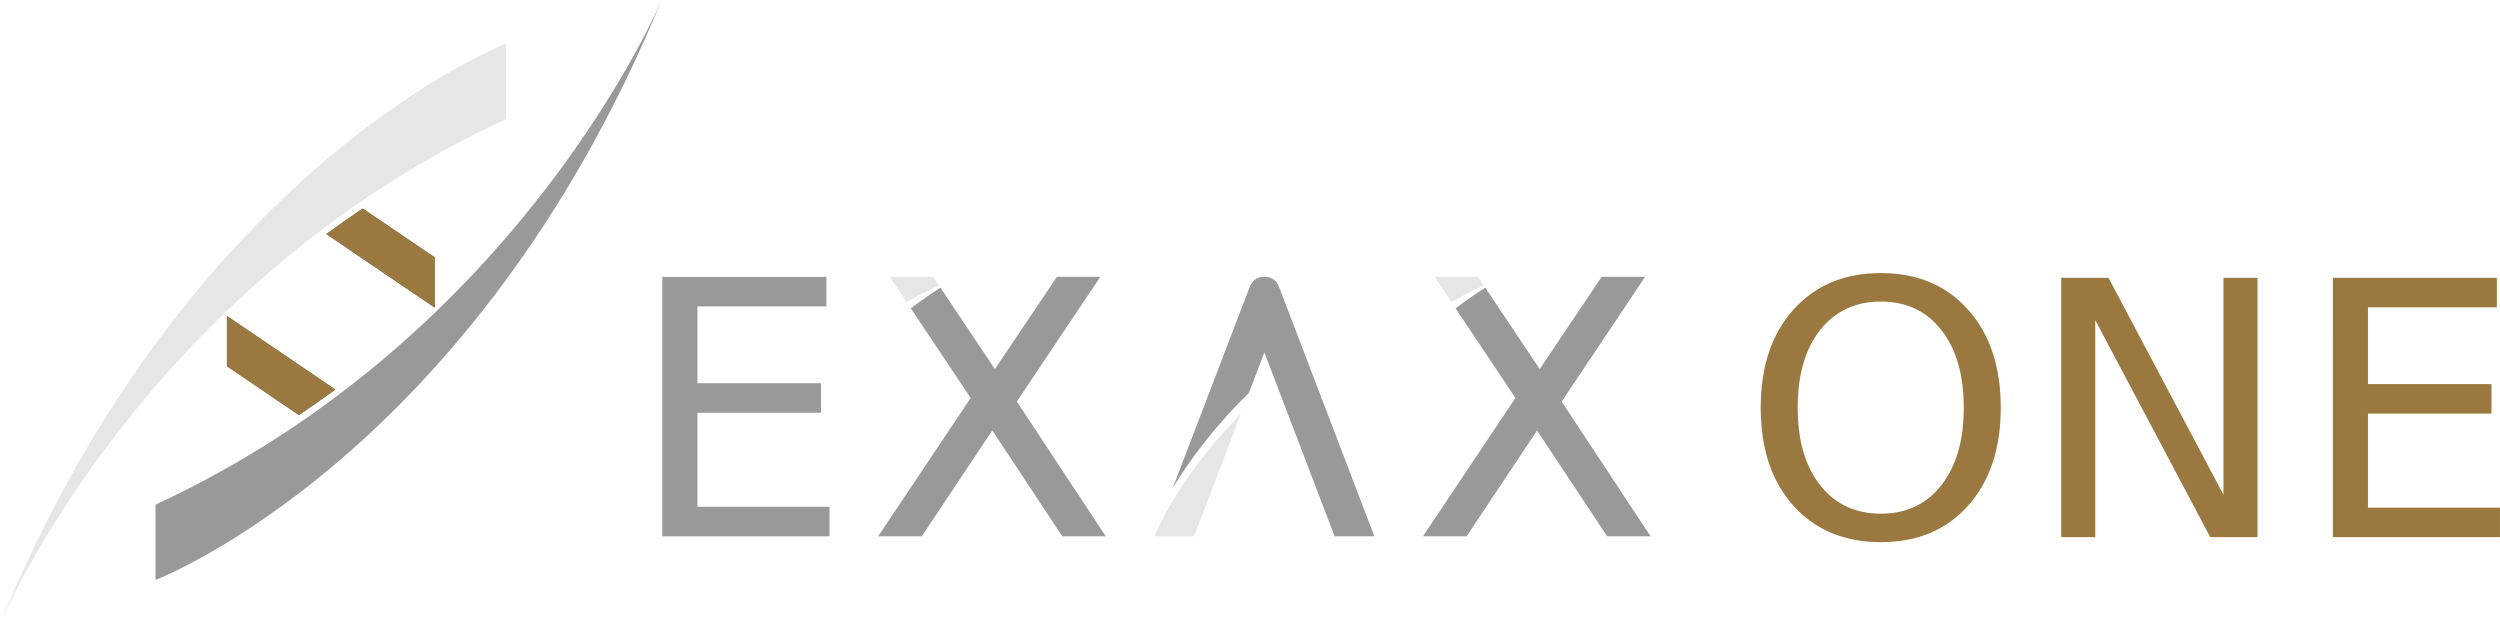 <?xml version="1.0" encoding="UTF-8" standalone="no"?>
<!-- Created with Inkscape (http://www.inkscape.org/) -->

<svg
   width="148.467mm"
   height="37.034mm"
   viewBox="0 0 148.467 37.034"
   version="1.1"
   id="svg1"
   inkscape:version="1.3.2 (091e20ef0f, 2023-11-25)"
   sodipodi:docname="exax_one_v1c_dark.svg"
   xmlns:inkscape="http://www.inkscape.org/namespaces/inkscape"
   xmlns:sodipodi="http://sodipodi.sourceforge.net/DTD/sodipodi-0.dtd"
   xmlns="http://www.w3.org/2000/svg"
   xmlns:svg="http://www.w3.org/2000/svg">
  <sodipodi:namedview
     id="namedview1"
     pagecolor="#505050"
     bordercolor="#ffffff"
     borderopacity="1"
     inkscape:showpageshadow="0"
     inkscape:pageopacity="0"
     inkscape:pagecheckerboard="1"
     inkscape:deskcolor="#505050"
     inkscape:document-units="mm"
     inkscape:zoom="1.6559209"
     inkscape:cx="176.03498"
     inkscape:cy="-29.892732"
     inkscape:window-width="1447"
     inkscape:window-height="1237"
     inkscape:window-x="1692"
     inkscape:window-y="78"
     inkscape:window-maximized="0"
     inkscape:current-layer="layer1"
     showguides="true" />
  <defs
     id="defs1">
    <rect
       x="49.702"
       y="213.906"
       width="286.34"
       height="137.385"
       id="rect325" />
  </defs>
  <g
     inkscape:label="Layer 1"
     inkscape:groupmode="layer"
     id="layer1">
    <rect
       style="display:none;fill:#111827;fill-opacity:1;stroke-width:0.265"
       id="rect2"
       width="226.678"
       height="82.53"
       x="-22.131"
       y="-23.223" />
    <path
       id="path313"
       style="font-weight:bold;font-size:64px;font-family:'DejaVu Sans';-inkscape-font-specification:'DejaVu Sans';letter-spacing:0px;word-spacing:-1.29px;white-space:pre;fill:#666666;fill-opacity:1;stroke:none;stroke-width:0.119;stroke-dasharray:none;stroke-opacity:1"
       d="m 19.38,13.899 c 0.7,-0.513 1.421,-1.019 2.163,-1.515 l 1.737,1.179 0.799,0.542 0.469,0.318 1.268,0.86 v 2.988 L 24.548,17.41 v 0.002 l -0.469,-0.318 v 4.8e-4 z" />
    <path
       id="path315"
       style="font-weight:bold;font-size:64px;font-family:'DejaVu Sans';-inkscape-font-specification:'DejaVu Sans';letter-spacing:0px;word-spacing:-1.29px;white-space:pre;fill:#666666;fill-opacity:1;stroke:none;stroke-width:0.119;stroke-dasharray:none;stroke-opacity:1"
       d="m 19.913,23.134 c -0.7,0.513 -1.421,1.019 -2.163,1.515 L 16.013,23.47 15.213,22.928 14.745,22.61 13.476,21.75 v -2.988 l 1.268,0.862 v -0.002 l 0.469,0.318 v -4.8e-4 z" />
    <path
       style="fill:#e6e6e6;fill-opacity:1;stroke:none;stroke-width:0.035;stroke-linecap:butt;stroke-linejoin:miter;stroke-dasharray:none;stroke-opacity:1"
       d="m 0,37.034 c 0,0 8.329,-19.914 30.054,-29.967 V 2.593 c 0,0 -18.848,7.216 -30.054,34.44 z"
       id="path316"
       inkscape:transform-center-x="4.110561"
       inkscape:transform-center-y="-3.6294587"
       sodipodi:nodetypes="cccc"
       inkscape:label="shoot" />
    <path
       style="fill:#999999;fill-opacity:1;stroke:none;stroke-width:0.035;stroke-linecap:butt;stroke-linejoin:miter;stroke-dasharray:none;stroke-opacity:1"
       d="m 39.292,0 c 0,0 -8.329,19.914 -30.054,29.967 v 4.474 c 0,0 18.848,-7.216 30.054,-34.44 z"
       id="path317"
       inkscape:transform-center-x="4.110561"
       inkscape:transform-center-y="-3.6294587"
       sodipodi:nodetypes="cccc"
       inkscape:label="shoot" />
    <g
       id="g322"
       style="fill:#999999;fill-opacity:1"
       transform="matrix(1.248,0,0,1.248,-128.915,273.649)">
      <path
         d="m 163.462,-206.097 c -0.514,0 -0.656,0.373 -0.709,0.511 l -3.649,9.538 c 0.69,-1.15 1.841,-2.777 3.622,-4.525 0.246,-0.642 0.491,-1.284 0.737,-1.926 1.116,2.915 2.229,5.83 3.342,8.746 h 1.891 l -4.521,-11.833 c -0.054,-0.139 -0.196,-0.511 -0.711,-0.511 z m -2.431,9.956 v 0.036 z"
         color="#000000"
         fill="#333"
         style="fill:#999999;fill-opacity:1;stroke-width:0.187;paint-order:stroke markers fill"
         id="path319" />
      <path
         d="m 134.816,-206.095 h 7.805 v 1.406 h -6.135 v 3.655 h 5.879 v 1.406 h -5.879 v 4.473 h 6.284 v 1.406 h -7.954 z"
         id="path320"
         style="font-size:64px;font-family:'DejaVu Sans';-inkscape-font-specification:'DejaVu Sans';letter-spacing:1px;word-spacing:-1.29px;white-space:pre;fill:#999999;fill-opacity:1;stroke-width:0.265"
         aria-label="PHE"
         sodipodi:nodetypes="ccccccccccccc" />
      <path
         style="color:#000000;-inkscape-font-specification:'DejaVu Sans';fill:#999999;fill-opacity:1;stroke:none;stroke-width:0.259;stroke-dasharray:none;stroke-opacity:1"
         d="m 179.514,-206.097 -2.95,4.39 -2.59,-3.873 c -0.379,0.239 -0.856,0.563 -1.412,0.982 l 2.849,4.265 -4.401,6.581 h 2.076 l 3.354,-5.035 3.331,5.035 h 2.067 l -4.23,-6.41 3.973,-5.935 z"
         id="path321" />
      <path
         style="color:#000000;-inkscape-font-specification:'DejaVu Sans';fill:#999999;fill-opacity:1;stroke:none;stroke-width:0.259;stroke-dasharray:none;stroke-opacity:1"
         d="m 153.59,-206.097 -2.95,4.39 -2.59,-3.873 c -0.379,0.239 -0.857,0.563 -1.412,0.982 l 2.849,4.265 -4.401,6.581 h 2.076 l 3.354,-5.035 3.331,5.035 h 2.067 l -4.23,-6.41 3.973,-5.935 z"
         id="path322" />
    </g>
    <path
       id="path314"
       style="font-weight:bold;font-size:64px;font-family:'DejaVu Sans';-inkscape-font-specification:'DejaVu Sans';letter-spacing:0px;word-spacing:-1.29px;white-space:pre;fill:#9b783f;fill-opacity:1;stroke:none;stroke-width:0.119;stroke-dasharray:none;stroke-opacity:1"
       d="m 19.38,13.899 c 0.7,-0.513 1.421,-1.019 2.163,-1.515 l 1.737,1.179 0.799,0.542 0.469,0.318 1.268,0.86 v 2.988 l -1.268,-0.862 v 0.002 l -0.469,-0.318 v 4.8e-4 z" />
    <path
       id="path318"
       style="font-weight:bold;font-size:64px;font-family:'DejaVu Sans';-inkscape-font-specification:'DejaVu Sans';letter-spacing:0px;word-spacing:-1.29px;white-space:pre;fill:#9b783f;fill-opacity:1;stroke:none;stroke-width:0.119;stroke-dasharray:none;stroke-opacity:1"
       d="m 19.913,23.134 c -0.7,0.513 -1.421,1.019 -2.163,1.515 L 16.013,23.47 15.213,22.928 14.745,22.61 13.476,21.75 v -2.988 l 1.268,0.862 v -0.002 l 0.469,0.318 v -4.8e-4 z" />
    <g
       id="g325"
       style="fill:#e6e6e6;fill-opacity:1"
       transform="matrix(1.248,0,0,1.248,-128.915,273.649)">
      <path
         d="m 162.348,-199.584 c -3.094,3.164 -4.116,5.834 -4.116,5.834 h 1.884 z"
         fill="#ab8c61"
         id="path323"
         style="fill:#e6e6e6;fill-opacity:1;stroke-width:0.187" />
      <path
         style="color:#000000;-inkscape-font-specification:'DejaVu Sans';fill:#e6e6e6;fill-opacity:1;stroke:none;stroke-width:0.259;stroke-dasharray:none;stroke-opacity:1"
         d="m 171.562,-206.097 0.8,1.198 c 0.493,-0.279 1.006,-0.543 1.541,-0.789 l -0.273,-0.409 z"
         id="path324" />
      <path
         style="color:#000000;-inkscape-font-specification:'DejaVu Sans';fill:#e6e6e6;fill-opacity:1;stroke:none;stroke-width:0.259;stroke-dasharray:none;stroke-opacity:1"
         d="m 145.637,-206.097 0.8,1.198 c 0.493,-0.279 1.006,-0.543 1.541,-0.789 l -0.273,-0.409 z"
         id="path325" />
    </g>
    <path
       d="m 111.701,17.909 q -2.27,0 -3.611,1.692 -1.331,1.692 -1.331,4.611 0,2.909 1.331,4.601 1.341,1.692 3.611,1.692 2.27,0 3.59,-1.692 1.331,-1.692 1.331,-4.601 0,-2.919 -1.331,-4.611 -1.32,-1.692 -3.59,-1.692 z m 0,-1.692 q 3.239,0 5.179,2.177 1.939,2.166 1.939,5.818 0,3.642 -1.939,5.818 -1.939,2.166 -5.179,2.166 -3.25,0 -5.199,-2.166 -1.939,-2.166 -1.939,-5.818 0,-3.652 1.939,-5.818 1.95,-2.177 5.199,-2.177 z m 10.708,0.279 h 2.806 l 6.829,12.885 V 16.496 h 2.022 v 15.402 h -2.806 l -6.829,-12.885 v 12.885 h -2.022 z m 16.134,0 h 9.738 v 1.754 h -7.655 v 4.56 h 7.335 v 1.754 h -7.335 v 5.581 h 7.84 v 1.754 h -9.924 z"
       id="text325"
       style="-inkscape-font-specification:'DejaVu Sans';fill:#9b783f;fill-opacity:1;stroke-width:0.33"
       aria-label="ONE" />
  </g>
</svg>
